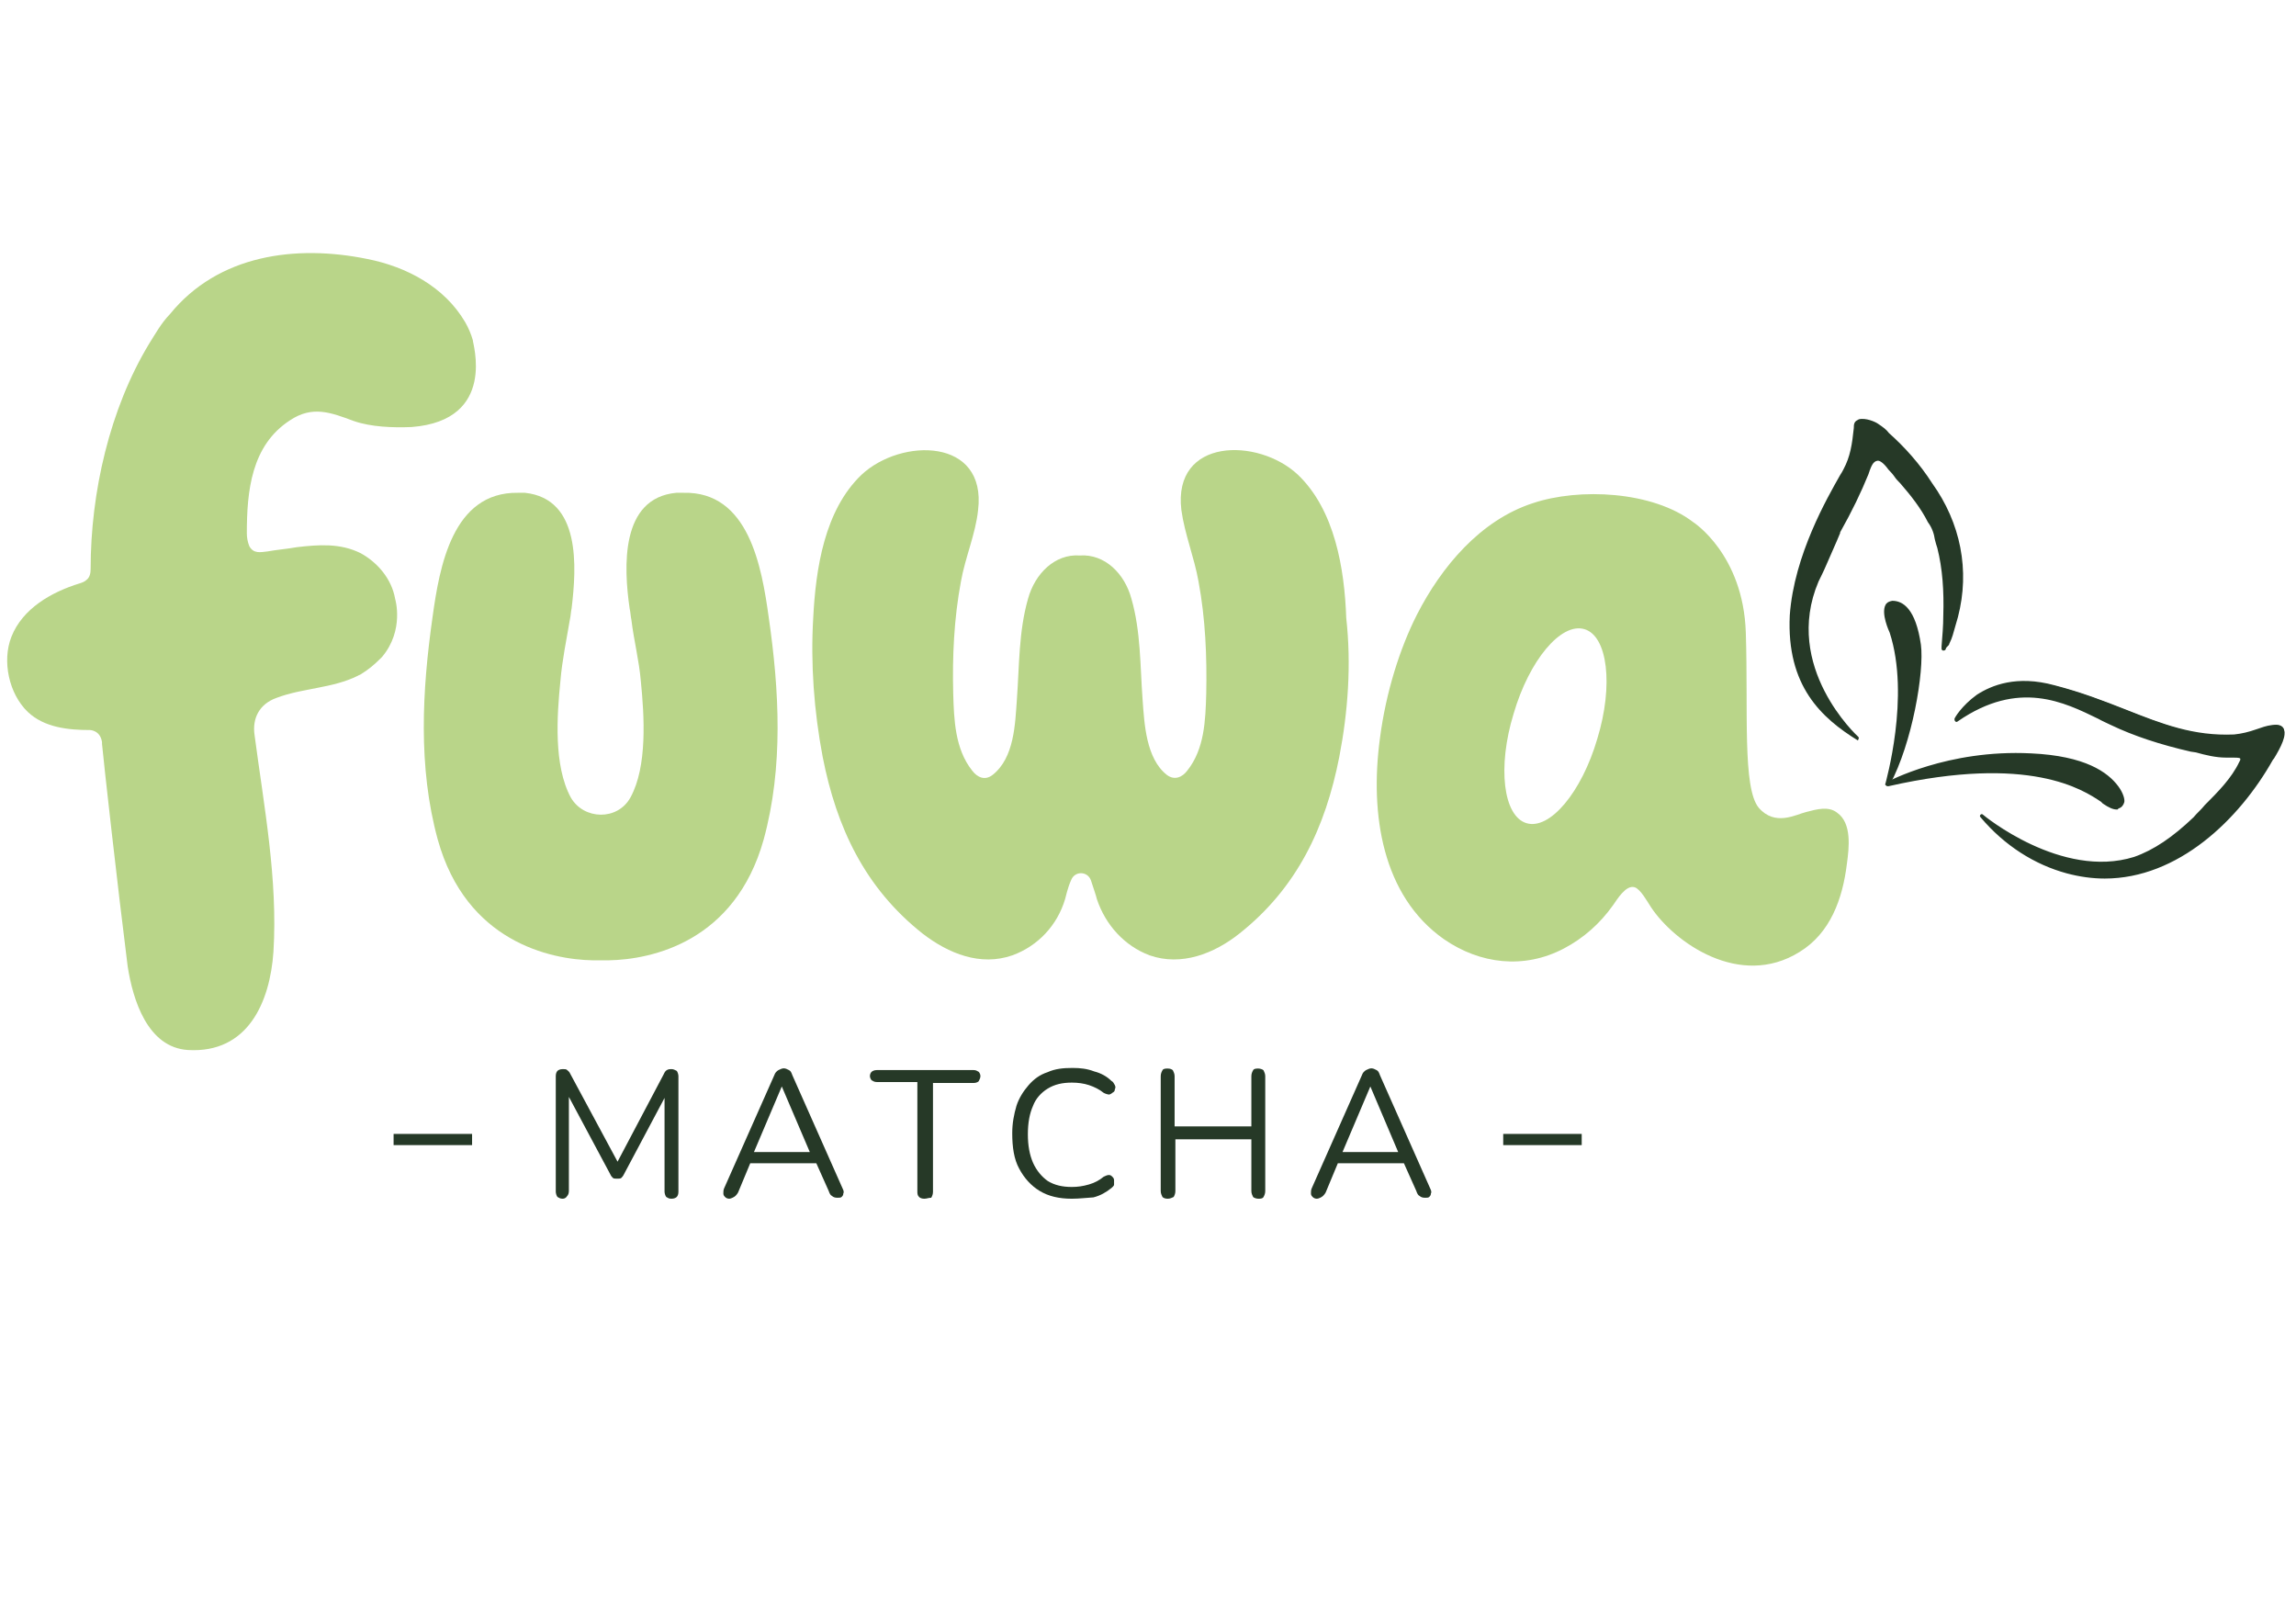 <?xml version="1.0" encoding="utf-8"?>
<!-- Generator: Adobe Illustrator 24.2.0, SVG Export Plug-In . SVG Version: 6.00 Build 0)  -->
<svg version="1.1" id="Calque_1" xmlns="http://www.w3.org/2000/svg" xmlns:xlink="http://www.w3.org/1999/xlink" x="0px" y="0px"
	 viewBox="0 0 1190.6 841.9" style="enable-background:new 0 0 1190.6 841.9;" xml:space="preserve">
<style type="text/css">
	.st0{fill:#263927;}
	.st1{fill:#253927;}
	.st2{fill:#B9D589;}
	.st3{fill:none;stroke:#5B8ECA;stroke-miterlimit:10;}
</style>
<g id="Texte_Matcha">
	<g>
		<g>
			<path class="st0" d="M291.8,621.5c-1.3,0-1.8-0.4-2.7-0.9c-0.4-0.4-0.9-1.8-0.9-2.7v-60c0-1.3,0.4-2.2,0.9-2.7
				c0.4-0.4,1.3-0.9,2.7-0.9c0.9,0,1.8,0,2.2,0.4c0.4,0.4,1.3,0.9,1.8,2.2l26,48.3h-3.1l25.5-48.3c0.4-0.9,0.9-1.8,1.8-2.2
				c0.9-0.4,1.3-0.4,2.2-0.4s1.8,0.4,2.7,0.9c0.4,0.4,0.9,1.8,0.9,2.7v60c0,1.3-0.4,2.2-0.9,2.7c-0.4,0.4-1.3,0.9-2.7,0.9
				s-1.8-0.4-2.7-0.9c-0.4-0.4-0.9-1.8-0.9-2.7v-52.8h2.2l-23.3,43.8c-0.4,0.9-0.9,1.3-1.3,1.8c-0.4,0.4-1.3,0.4-2.2,0.4
				c-0.9,0-1.8,0-2.2-0.4c-0.4-0.4-0.9-0.9-1.3-1.8l-23.7-44.3h2.2v52.8c0,1.3-0.4,2.2-0.9,2.7C293.6,621,292.7,621.5,291.8,621.5z"
				/>
			<path class="st0" d="M378.2,621.5c-0.9,0-1.8-0.4-2.2-0.9c-0.4-0.4-0.9-0.9-0.9-1.8c0-0.9,0-1.8,0.4-2.7l26-58.6
				c0.4-1.3,1.3-2.2,2.2-2.7c0.9-0.4,1.8-0.9,2.7-0.9s1.8,0.4,2.7,0.9c0.9,0.4,1.3,1.3,1.8,2.7l26,58.6c0.4,0.9,0.9,1.8,0.4,2.7
				c0,0.9-0.4,1.3-0.9,1.8c-0.4,0.4-1.3,0.4-2.2,0.4c-1.3,0-2.2-0.4-2.7-0.9c-0.9-0.4-1.3-1.3-1.8-2.7l-7.2-16.1l3.6,1.8h-40.3
				l4-1.8l-6.7,16.1c-0.4,1.3-1.3,2.2-1.8,2.7C380.8,620.6,379,621.5,378.2,621.5z M405.4,563.3l-15.2,35.8l-2.2-1.8h34.9l-2.2,1.8
				L405.4,563.3L405.4,563.3z"/>
			<path class="st0" d="M479.3,621.5c-1.3,0-2.2-0.4-2.7-0.9c-0.9-0.9-0.9-1.8-0.9-3.1V561h-21c-1.3,0-1.8-0.4-2.7-0.9
				c-0.4-0.4-0.9-1.3-0.9-2.2c0-0.9,0.4-1.8,0.9-2.2c0.4-0.4,1.3-0.9,2.7-0.9h50.1c1.3,0,1.8,0.4,2.7,0.9c0.4,0.4,0.9,1.3,0.9,2.2
				c0,0.9-0.4,1.8-0.9,2.7c-0.4,0.4-1.3,0.9-2.7,0.9h-21v56.4c0,1.3-0.4,2.2-0.9,3.1C481.5,621,480.6,621.5,479.3,621.5z"/>
			<path class="st0" d="M555.8,621.5c-6.7,0-12.1-1.3-16.6-4c-4.5-2.7-8.1-6.7-10.7-11.6c-2.7-4.9-3.6-11.2-3.6-18.3
				c0-5.4,0.9-9.8,2.2-14.3c1.3-4,3.6-7.6,6.3-10.7c2.7-3.1,5.8-5.4,9.8-6.7c4-1.8,8.1-2.2,13-2.2c4,0,7.6,0.4,11.2,1.8
				c3.6,0.9,6.7,2.7,8.9,4.9c0.9,0.4,1.3,1.3,1.8,2.2c0.4,0.9,0.4,1.3,0,2.2c0,0.9-0.4,1.3-1.3,1.8c-0.4,0.4-1.3,0.9-1.8,0.9
				c-0.4,0-1.8-0.4-2.7-0.9c-2.2-1.8-4.9-3.1-7.6-4c-2.7-0.9-5.8-1.3-8.9-1.3c-4.9,0-8.9,0.9-12.5,3.1s-6.3,5.4-7.6,8.9
				c-1.8,4-2.7,8.9-2.7,14.8c0,5.8,0.9,10.7,2.7,14.8c1.8,4,4.5,7.2,7.6,9.4c3.6,2.2,7.6,3.1,12.5,3.1c3.1,0,5.8-0.4,8.9-1.3
				c3.1-0.9,5.4-2.2,7.6-4c0.9-0.4,1.8-0.9,2.7-0.9c0.9,0,1.3,0.4,1.8,0.9c0.4,0.4,0.9,0.9,0.9,1.8c0,0.9,0,1.3,0,2.2
				c0,0.9-0.9,1.3-1.3,1.8c-2.7,2.2-5.8,4-9.4,4.9C563.4,621,559.8,621.5,555.8,621.5z"/>
			<path class="st0" d="M605.5,621.5c-1.3,0-2.2-0.4-2.7-0.9c-0.4-0.9-0.9-1.8-0.9-3.1v-59.5c0-1.3,0.4-2.2,0.9-3.1
				c0.4-0.9,1.8-0.9,2.7-0.9c1.3,0,2.2,0.4,2.7,0.9c0.4,0.9,0.9,1.8,0.9,3.1v26h39.8v-26c0-1.3,0.4-2.2,0.9-3.1
				c0.4-0.9,1.8-0.9,2.7-0.9s2.2,0.4,2.7,0.9c0.4,0.9,0.9,1.8,0.9,3.1v59.5c0,1.3-0.4,2.2-0.9,3.1c-0.4,0.9-1.8,0.9-2.7,0.9
				s-2.2-0.4-2.7-0.9c-0.4-0.9-0.9-1.8-0.9-3.1v-26.8h-39.4v26.8c0,1.3-0.4,2.2-0.9,3.1C607.7,621,606.8,621.5,605.5,621.5z"/>
			<path class="st0" d="M682.9,621.5c-0.9,0-1.8-0.4-2.2-0.9c-0.4-0.4-0.9-0.9-0.9-1.8c0-0.9,0-1.8,0.4-2.7l26-58.6
				c0.4-1.3,1.3-2.2,2.2-2.7c0.9-0.4,1.8-0.9,2.7-0.9s1.8,0.4,2.7,0.9c0.9,0.4,1.3,1.3,1.8,2.7l26,58.6c0.4,0.9,0.9,1.8,0.4,2.7
				c0,0.9-0.4,1.3-0.9,1.8c-0.4,0.4-1.3,0.4-2.2,0.4c-1.3,0-2.2-0.4-2.7-0.9c-0.9-0.4-1.3-1.3-1.8-2.7l-7.2-16.1l3.6,1.8h-40.3
				l4-1.8l-6.7,16.1c-0.4,1.3-1.3,2.2-1.8,2.7C685.5,620.6,683.8,621.5,682.9,621.5z M710.6,563.3l-15.2,35.8l-2.2-1.8H728l-2.2,1.8
				L710.6,563.3L710.6,563.3z"/>
		</g>
	</g>
	<rect x="204.1" y="587.9" class="st1" width="40.7" height="5.8"/>
	<rect x="779.5" y="587.9" class="st1" width="40.7" height="5.8"/>
</g>
<g id="Fuwa">
	<path class="st2" d="M396,435.3c-14.8,52.8-57.7,62.2-80.5,62.6c-1.3,0-2.7,0-4,0c-1.3,0-2.7,0-4,0c-22.4-0.4-65.8-9.8-80.5-62.6
		c-10.3-37.6-8.1-77.4-2.7-115.4c3.6-26,10.3-64.9,44.3-64.4c1.3,0,2.7,0,3.6,0c29.1,3.1,26.8,38.5,24.2,60
		c-0.4,1.8-0.4,3.6-0.9,5.8c-1.8,10.7-4,21-4.9,31.8c-1.8,17.9-3.6,43.8,5.4,60.4c6.7,11.6,24.2,12.1,30.9,0
		c8.9-16.1,7.2-42.5,5.4-60.4c-0.9-10.7-3.6-21-4.9-31.8c-0.4-1.8-0.4-3.6-0.9-5.8c-3.1-21.5-4.9-57.3,24.2-60c1.3,0,2.7,0,3.6,0
		c34-0.9,40.7,38.5,44.3,64.4C404.1,357.9,406.3,397.7,396,435.3z"/>
	<path class="st2" d="M311,422.3L311,422.3C310.6,422.3,310.6,422.3,311,422.3C310.6,422.3,310.6,422.3,311,422.3z"/>
	<path class="st2" d="M694.5,392.4c-7.2,36.7-21.9,68-51.9,91.7c-13,10.3-30,17-46.5,11.2c-13-4.9-22.8-15.7-27.3-29.1
		c-0.4-1.8-1.8-5.8-3.1-9.8c-1.8-4.9-8.5-4.9-10.3,0c-1.8,4-2.7,8.5-3.1,9.8c-4,13.4-13.9,24.2-27.3,29.1
		c-16.6,5.8-33.1-0.9-46.5-11.2c-30-23.7-44.7-55-51.9-91.7c-4.5-23.7-6.3-48.3-4.9-72c1.3-25.5,5.8-55.9,25.1-74.3
		c20.6-19.2,64.9-19.2,60.4,18.3c-1.3,12.5-6.7,24.6-8.9,37.1c-3.6,19.2-4.5,38.9-4,58.2c0.4,13.4,0.9,28.6,9.8,39.8
		c2.7,3.6,6.7,5.4,10.7,2.2c11.2-8.9,11.6-26.4,12.5-38.9c1.3-17.5,0.9-35.3,5.8-52.4c3.6-13,13.9-23.3,26.8-22.4
		c13-0.9,23.3,9.4,26.8,22.4c4.9,17,4.5,34.9,5.8,52.4c0.9,12.5,1.8,30.4,12.5,38.9c4,3.1,8.1,1.3,10.7-2.2
		c8.9-11.2,9.4-26,9.8-39.8c0.4-19.2-0.4-38.9-4-58.2c-2.2-12.5-7.2-24.6-8.9-37.1c-4.5-37.6,39.8-37.6,60.4-18.3
		c19.2,18.3,24.2,48.8,25.1,74.3C700.8,344.5,699,369.1,694.5,392.4z"/>
	<path class="st2" d="M952.7,421.4c-4.5-3.6-10.7-1.8-16.1-0.4c-5.4,1.3-16.1,7.6-24.6-2.2c-8.5-10.3-5.4-50.1-6.7-90.8
		c-1.3-40.7-27.3-57.3-27.3-57.3c-21-16.1-59.1-17.9-83.2-9.8c-27.3,8.9-47.4,33.1-60,57.7c-8.9,17.5-16.1,40.3-19.2,64
		c-5.4,39.8,1.3,81.9,33.1,104.3c18.8,13,41.6,15.7,62.2,4.9c10.3-5.4,18.8-13,25.5-22.4c2.2-3.1,6.7-10.7,11.2-9.4
		c3.1,0.9,6.7,7.6,8.5,10.3c12.1,18.3,46.1,42.5,77,23.3c16.1-9.8,22.4-27.7,24.6-45.6C958.9,439.3,960.3,426.8,952.7,421.4z
		 M828.3,383c-8.1,27.7-24.6,47.4-36.7,43.8c-12.1-3.6-15.2-29.1-6.7-56.8c8.1-27.7,24.6-47.4,36.7-43.8
		C833.6,329.7,836.8,355.2,828.3,383z"/>
	<path class="st2" d="M213.5,221.4c-9.8,0.4-21,0-30-3.1c-12.1-4.5-21.5-8.1-33.1-0.4c-20.1,13-22.4,36.7-22.4,58.6
		c0,2.2,0.4,4.5,1.3,6.7c2.2,4,5.8,3.1,9.4,2.7c4.9-0.9,10.3-1.3,15.2-2.2c11.2-1.3,22.4-2.2,33.1,3.1c8.9,4.9,16.1,13.4,17.9,23.7
		c0,0,4.9,16.1-6.7,30c-0.4,0.4-0.9,0.9-1.3,1.3c-2.7,2.7-5.8,5.4-10.3,8.1c-0.4,0-0.9,0.4-0.9,0.4c-13.4,6.7-28.6,6.3-42.5,11.6
		c-8.5,3.1-12.5,10.3-11.2,19.2c4.9,37.1,12.1,74.7,9.8,112.3c-1.8,26.4-13.4,52.8-44.3,51c-21-1.3-28.6-26-31.3-43.4
		C60.9,459,53.8,395.5,52.9,385.7c0-0.4,0-0.4,0-0.9c-0.9-6.3-6.3-6.3-6.3-6.3c-11.2,0-23.7-1.3-32.2-9.4
		c-9.8-9.4-13.4-26.4-8.5-38.9c5.8-14.8,21-23.3,35.3-27.7c1.3-0.4,2.7-0.9,3.6-1.8c1.8-1.3,2.2-3.6,2.2-5.8
		c0-39.4,9.8-82.8,30.4-116.8c3.1-4.9,6.3-10.7,10.7-15.2c25.1-30.9,65.3-36.2,102.5-28.6c20.1,4,39.8,14.3,50.6,32.7
		c1.8,3.1,3.1,6.3,4,9.4C244.8,177.1,258.2,217.9,213.5,221.4z"/>
	<path class="st2" d="M310.6,422.3C310.1,422.3,310.1,422.3,310.6,422.3L310.6,422.3C310.1,422.3,310.1,422.3,310.6,422.3z"/>
</g>
<g id="Feuille">
	<path class="st3" d="M785.3,399.1"/>
	<g>
		<path class="st0" d="M1015.3,372.7c0,0,13.4-26.4,50.6-17c37.1,9.4,60,27.3,93.5,25.5c7.2-0.4,13-3.6,19.7-4.9
			c11.2-1.8,1.8,12.5-0.4,16.1c-21.5,37.6-60.4,72-106.5,59.5c-17.5-4.5-32.7-15.2-44.3-28.6c0,0,40.7,34,79.2,21.9
			c12.1-4,22.4-12.1,31.3-21c8.5-8.9,18.8-17.5,24.2-28.6c2.7-5.4-3.1-3.6-7.6-4c-6.3,0-12.5-1.8-18.3-3.1
			c-13.9-3.1-28.2-7.6-41.2-13.9C1077.1,366,1051.5,348.1,1015.3,372.7z"/>
		<path class="st1" d="M1091.4,455.5c-6.3,0-13-0.9-19.7-2.7c-16.6-4.5-32.2-14.3-44.7-29.1c-0.4-0.4-0.4-0.9,0-1.3
			c0.4-0.4,0.9-0.4,1.3,0c0.4,0.4,40.7,33.6,78.3,21.9c10.3-3.6,20.1-10.3,30.9-20.6c1.8-2.2,4-4,5.8-6.3
			c6.7-6.7,13.9-13.9,17.9-22.4c0.9-1.3,0.4-1.8,0.4-1.8c-0.4-0.4-2.7-0.4-3.6-0.4c-1.3,0-2.2,0-3.6,0l0,0c-5.4,0-10.7-1.3-15.7-2.7
			l-2.7-0.4c-15.7-3.6-29.5-8.1-41.6-13.9c-1.8-0.9-4-1.8-6.3-3.1c-17.5-8.5-41.2-20.6-72.9,1.3c-0.4,0.4-0.9,0.4-1.3,0
			s-0.4-0.9-0.4-1.3c0-0.4,3.6-6.7,11.6-12.5c7.6-4.9,20.6-10.3,40.3-4.9c13.9,3.6,25.5,8.1,36.7,12.5c19.2,7.6,35.3,13.9,56.4,13
			c4-0.4,7.6-1.3,11.6-2.7c2.7-0.9,4.9-1.8,8.1-2.2c3.1-0.4,4.9,0,5.8,1.8c2.2,3.1-1.3,9.8-4.9,15.7l-0.4,0.4
			C1161.2,425,1129.4,455.5,1091.4,455.5z M1037.2,431.3c10.7,9.8,22.8,16.6,35.3,19.7c45.6,12.5,84.1-22.4,105.1-59.1l0.4-0.4
			c5.8-8.9,5.8-12.1,4.9-13.4c-0.4-0.9-2.2-0.9-3.6-0.4c-2.7,0.4-4.9,1.3-7.6,2.2c-4,1.3-7.6,2.7-12.1,2.7c-21.5,1.3-38-5.4-57.3-13
			c-11.2-4.5-22.8-8.9-36.7-12.5c-14.8-3.6-28.2-2.2-38,4.9c-3.6,2.2-6.3,4.9-8.1,7.2c30.4-18.3,53.2-6.7,70.2,1.8
			c2.2,0.9,4,2.2,6.3,3.1c11.6,5.8,25.5,10.3,40.7,13.9l2.7,0.4c4.9,1.3,10.3,2.2,15.2,2.2c1.3,0,2.2,0,3.1,0c2.7,0,4.9,0,5.8,1.3
			s0,3.1-0.4,4c-4,8.9-11.6,16.1-18.3,22.8c-2.2,2.2-4,4-5.8,6.3c-10.7,10.7-21,17.9-31.8,21.5
			C1080.2,454.6,1052,440.7,1037.2,431.3z"/>
	</g>
	<g>
		<path class="st0" d="M979.1,406.7c0,0,30.4-17,74.3-14.8c43.8,2.2,47.9,22.4,47.4,24.2c-0.9,1.8-2.2,4.5-9.8-0.4
			C1083.3,410.7,1055.6,389.2,979.1,406.7z"/>
		<path class="st1" d="M1097.6,419.7c-1.8,0-4-0.9-7.2-3.1l-0.9-0.9c-9.4-6.3-37.1-24.6-110.1-8.1c-0.4,0-0.9,0-1.3-0.9
			c0-0.4,0-0.9,0.4-1.3c0.4,0,31.3-17,74.7-14.8c28.2,1.3,39.8,9.8,45.2,17c2.7,3.6,3.6,7.2,3.1,8.5c-0.4,1.3-1.3,2.7-3.1,3.1
			C1098.5,419.7,1098.1,419.7,1097.6,419.7z M1032.8,398.6c34.9,0,51,10.7,57.7,15.2l0.9,0.9c4,2.7,5.8,2.7,6.7,2.7s0.9-0.9,1.3-1.8
			c0,0-0.4-3.6-3.6-7.6c-4.9-6.3-16.6-13.9-42.5-15.2c-29.1-1.3-52.4,5.8-64.4,10.3C1005.9,400,1020.7,398.6,1032.8,398.6z"/>
	</g>
	<g>
		<path class="st0" d="M1014.4,319.4c-0.9,3.1-1.8,6.3-2.7,9.4c-0.4,1.3-0.9,2.7-1.8,4c-0.4,0.9-1.8,2.2-1.8,3.1
			c0.4-5.8,0.9-11.2,0.9-17c0.4-12.1-0.4-23.7-3.1-35.3c-0.4-1.3-0.9-2.7-1.3-4.5c-0.4-3.1-1.8-6.3-3.6-9.4
			c-3.6-7.2-8.9-13.9-14.3-20.1c-2.2-2.2-4-4.9-6.3-7.2c-1.3-1.8-4.5-5.4-6.7-4.9c-3.6,0.4-4.5,5.4-5.4,7.6
			c-4.5,10.7-9.4,20.6-14.8,30.4v0.4c-3.6,8.5-7.6,17-11.2,25.1c-19.2,45.6,21,81.9,21,81.9c-19.2-12.1-36.2-29.1-34.5-64
			c2.2-34.5,23.3-67.1,27.7-75.2c3.6-7.2,4.5-13.9,5.4-21.9c0-0.9,0-1.8,0.4-2.2c1.8-3.1,8.5-0.4,10.7,0.9c2.2,1.3,4,2.7,5.4,4.5
			c8.5,7.6,16.1,16.6,22.4,26C1015.3,271.1,1020.2,295.7,1014.4,319.4z"/>
		<path class="st1" d="M963.4,383.9L963.4,383.9c-18.8-11.6-37.1-28.2-35.3-64.9c2.2-31.3,19.7-61.3,26-72.5
			c0.9-1.3,1.3-2.2,1.8-3.1c3.6-6.7,4.5-13,5.4-21.5c0-0.9,0-1.8,0.4-2.7c0.4-0.9,1.3-1.3,2.2-1.8c3.6-0.9,8.5,1.3,9.8,2.2
			c2.7,1.8,4.5,3.1,5.8,4.9c8.1,7.2,16.1,16.1,22.4,26c14.8,20.6,19.7,45.2,13.4,69.4l0,0l-2.7,9.4c-0.4,1.3-0.9,2.7-1.8,4.5
			c0,0.4-0.4,0.9-0.9,1.3c-0.4,0.4-0.9,0.9-0.9,1.3l0,0c0,0.4-0.4,0.9-1.3,0.9c-0.4,0-0.9-0.4-0.9-0.9c0,0,0,0,0-0.4v-0.9
			c0.4-5.4,0.9-10.3,0.9-16.1c0.4-12.5-0.4-24.2-3.1-34.9c-0.4-1.3-0.9-2.7-1.3-4.5c-0.4-2.7-1.3-5.8-3.6-8.9
			c-3.6-7.2-8.9-13.9-14.3-20.1c-0.9-0.9-2.2-2.2-3.1-3.6c-0.9-1.3-1.8-2.2-3.1-3.6c-2.2-3.1-4.5-4.9-5.8-4.5
			c-2.2,0.4-3.1,3.1-4,5.4c0,0.4-0.4,0.9-0.4,1.3c-4,9.8-8.5,19.2-14.8,30.4l0,0v0.4c-2.2,5.4-4.9,11.2-7.2,16.6
			c-1.3,3.1-2.7,5.8-4,8.5c-18.8,44.3,20.1,80.1,20.6,80.5S963.9,383,963.4,383.9C963.9,383.9,963.9,383.9,963.4,383.9z
			 M965.6,219.2c-0.4,0-0.9,0-0.9,0c-0.4,0-0.9,0.4-0.9,0.9c0,0,0,0,0,0.4c0,0,0,0.9,0,1.3c-0.9,8.5-1.8,15.2-5.4,22.4
			c-0.4,0.9-0.9,1.8-1.8,3.1c-6.7,11.2-23.7,40.7-26,71.6c-1.3,30,11.2,46.5,26,57.7c-10.7-13-29.1-42.1-14.8-76.1
			c1.3-2.7,2.7-5.8,4-8.9c2.2-5.4,4.9-10.7,7.2-16.1l0,0v-0.4c5.8-11.2,10.7-20.6,14.8-30.4c0-0.4,0.4-0.9,0.4-1.3
			c0.9-2.7,2.2-6.7,5.8-7.2c2.7-0.4,6.3,3.6,7.6,5.4c0.9,0.9,2.2,2.2,3.1,3.6s1.8,2.2,3.1,3.6c5.4,6.3,10.7,13,14.3,20.6
			c2.2,3.6,3.1,6.7,3.6,9.8c0.4,1.8,0.9,3.1,1.3,4.5c2.7,11.2,3.6,22.8,3.1,35.8c0,4-0.4,8.1-0.4,12.1c0.4-0.9,0.9-1.8,0.9-2.7
			l2.7-9.4c5.8-23.3,0.9-47.4-13.4-67.6c-6.3-9.4-13.9-18.3-22.4-26c-1.3-1.8-2.7-2.7-5.4-4.5C971,220.5,967.9,219.2,965.6,219.2z
			 M1014.4,319.4L1014.4,319.4L1014.4,319.4z"/>
	</g>
	<g>
		<path class="st0" d="M978.6,406.2c0,0,13-45.2,2.2-78.7c0,0-6.7-14.3,0.4-14.8c7.2,0,11.6,8.1,13.4,21.9
			C996.5,348.5,990.2,385.2,978.6,406.2z"/>
		<path class="st1" d="M978.6,407.6C978.6,407.6,978.2,407.1,978.6,407.6c-0.9-0.4-1.3-0.9-0.9-1.3c0-0.4,13-45.2,2.2-78.3
			c-0.4-0.9-4.5-9.8-2.2-14.3c0.4-0.9,1.3-1.8,3.6-2.2l0,0c5.4,0,12.1,4,14.8,22.8c1.8,13.9-4.5,51-16.1,72.5
			C979.5,407.1,979.1,407.6,978.6,407.6z M981.3,314.1c-0.9,0-1.3,0.4-1.8,0.9c-1.3,2.2,0.4,8.9,2.2,12.1
			c7.6,23.7,3.6,53.7,0.4,69.4c8.5-21,13-50.1,11.6-61.3C992.5,325.2,989.4,314.1,981.3,314.1z"/>
	</g>
</g>
<g id="Calque_8">
</g>
</svg>
